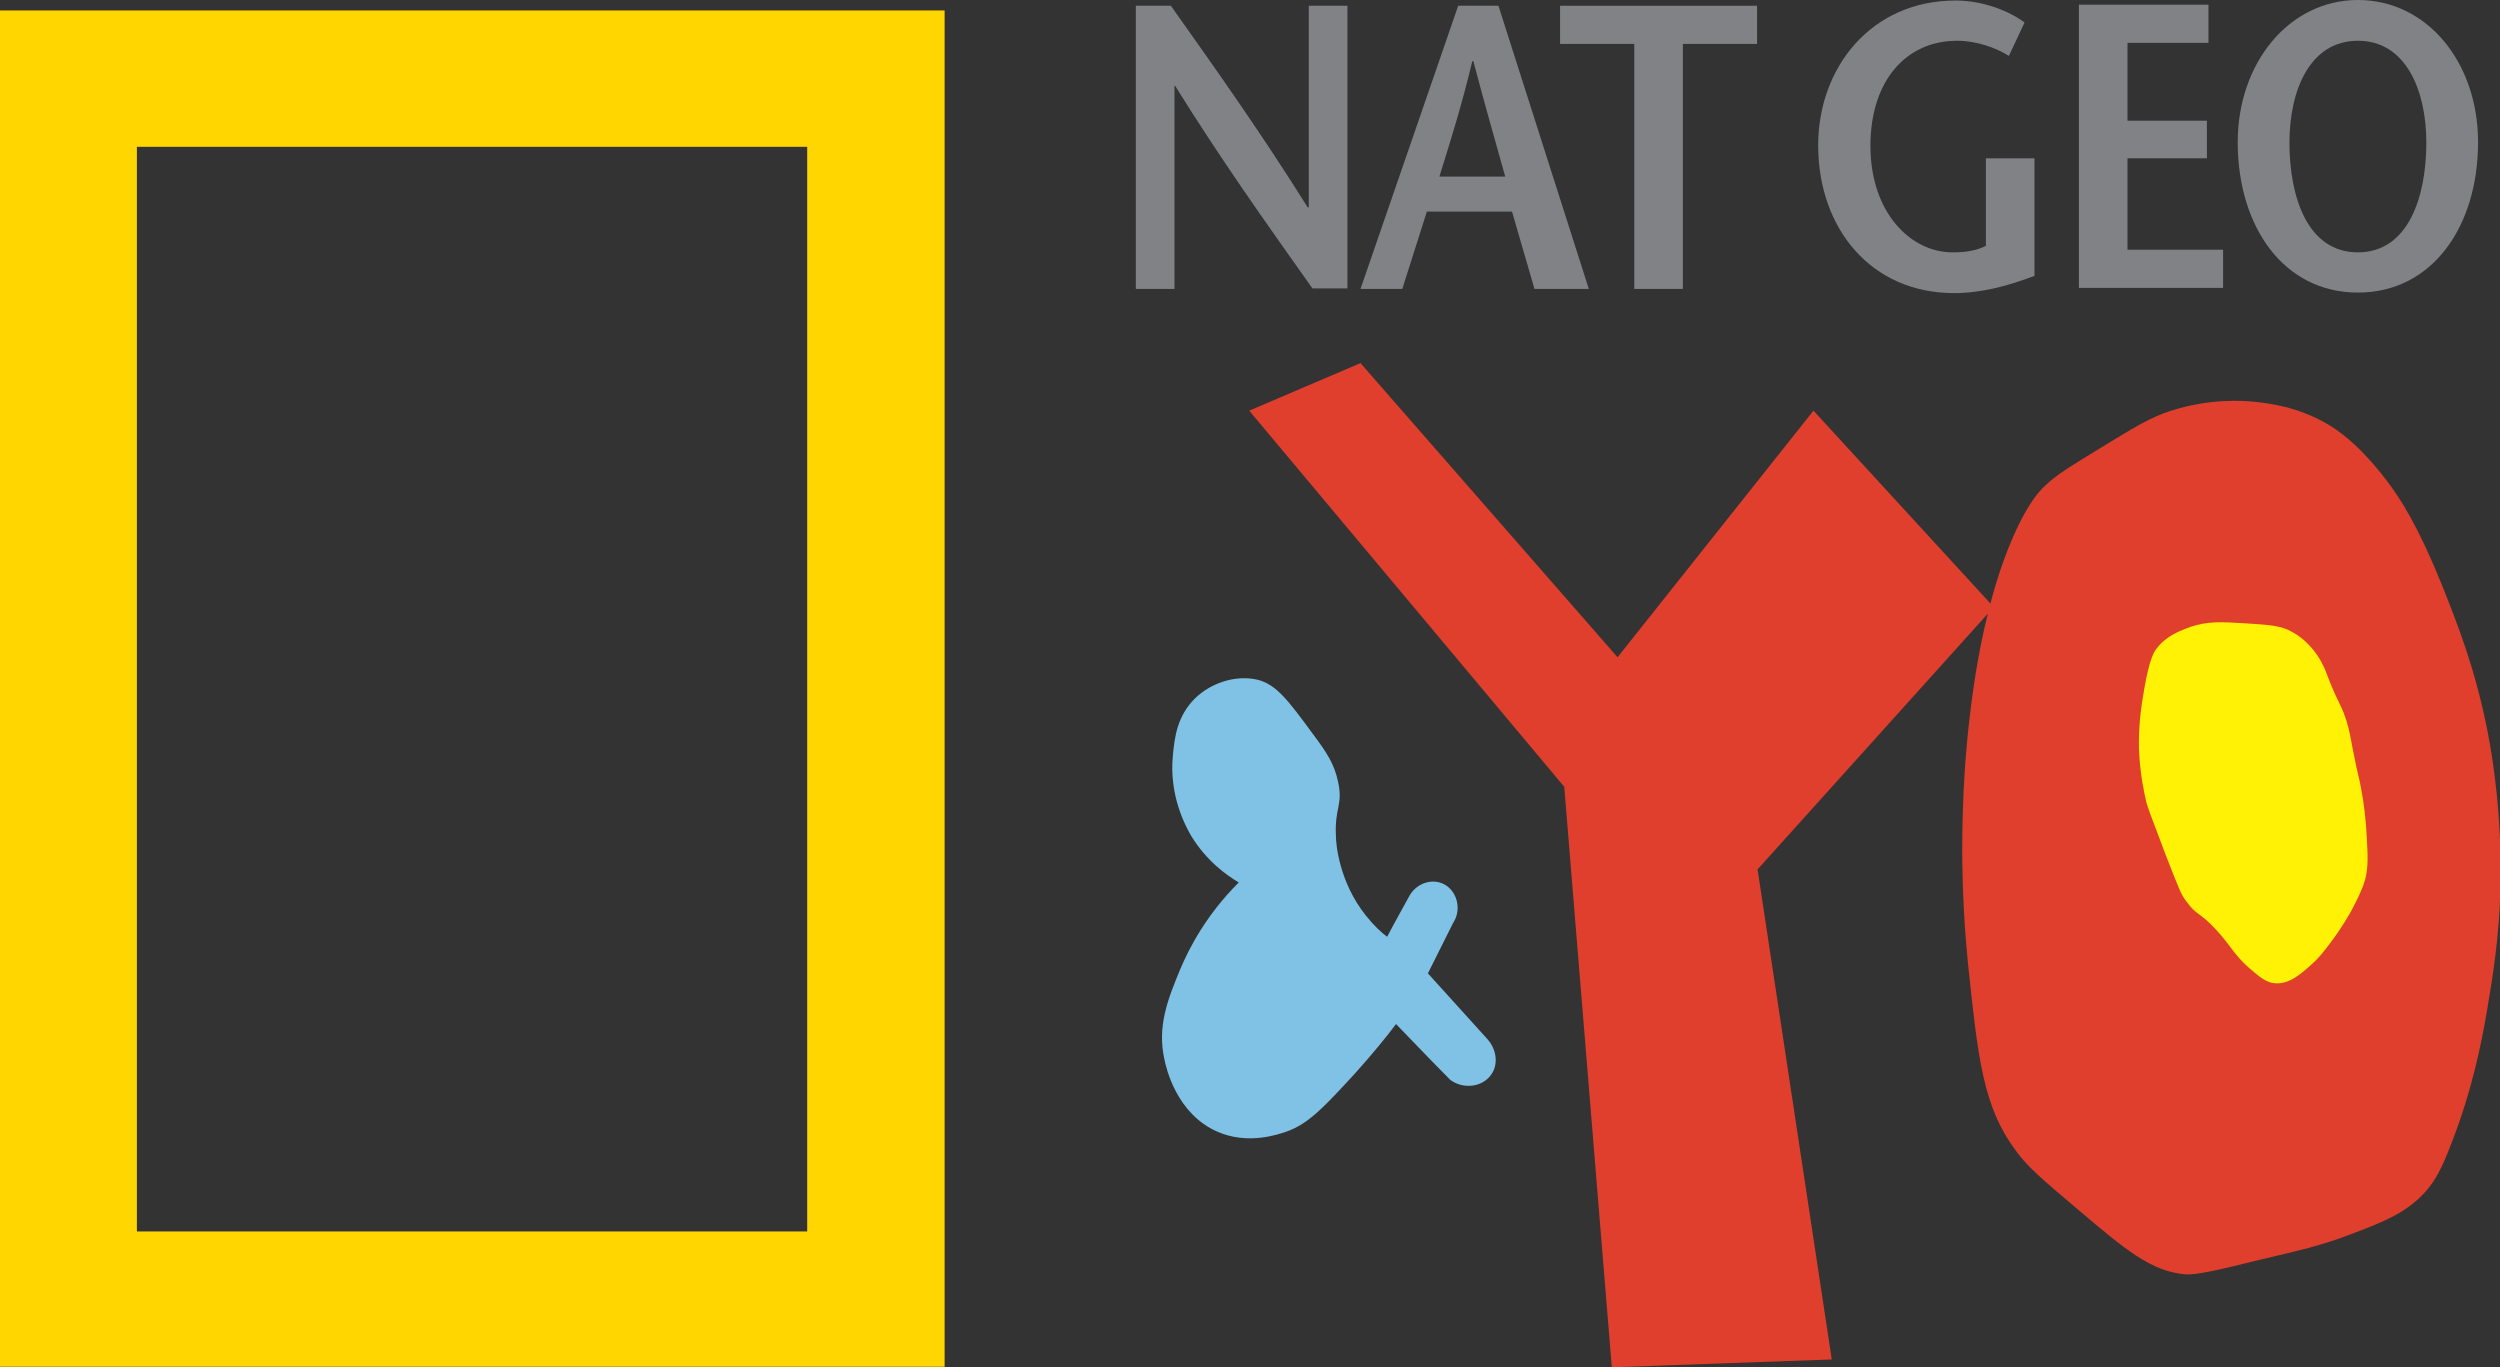 <?xml version="1.0" encoding="utf-8"?>
<!-- Generator: Adobe Illustrator 23.0.3, SVG Export Plug-In . SVG Version: 6.00 Build 0)  -->
<svg version="1.1" id="Layer_1" xmlns="http://www.w3.org/2000/svg" xmlns:xlink="http://www.w3.org/1999/xlink" x="0px" y="0px"
	 viewBox="0 0 478.5 261.7" style="enable-background:new 0 0 478.5 261.7;" xml:space="preserve">
<rect x="0" y="0" width="478.5" height="261.7" fill="#333333" stroke="none"/>
<style type="text/css">
	.st0{fill:#FFD600;}
	.st1{fill:#808285;}
	.st2{fill:#7FC2E5;}
	.st3{fill:#E03F2D;}
	.st4{fill:#FFF205;}
</style>
<path class="st0" d="M0,2v259.6h180.8V2H0z M154.6,235.7H26.2V28.1h128.3V235.7z"/>
<g>
	<path class="st1" d="M257.9,1.1h-7.4v38.6h-0.2c-8.7-13.9-17.4-26.2-26.2-38.6h-6.7v54.2h7.4V16.4h0.1c8.7,14,17.5,26.4,26.3,38.8
		h6.7l0,0V1.1z"/>
	<path class="st1" d="M279.1,1.1L279.1,1.1l-18.7,54.2h8l4.7-14.8h16.3l4.3,14.8h10.4L286.8,1.1H279.1z M275.5,33.8
		c2.2-7.1,4.3-13.7,6.3-22.1h0.2c2.2,8.4,4.1,14.9,6.1,22.1H275.5z"/>
	<polygon class="st1" points="298.6,8.4 312.8,8.4 312.8,55.3 322.1,55.3 322.1,8.4 336.3,8.4 336.3,1.1 298.6,1.1 	"/>
	<path class="st1" d="M380.2,47c-1.9,1-4,1.3-6.5,1.3c-8,0-15.7-7.6-15.7-20.4c0-12.3,6.7-20.1,16.6-20.1c3.6,0,7.4,1.3,9.9,2.9
		l3-6.4c-3.1-2.3-8.1-4.2-13.2-4.2c-16.2,0-26.3,12.9-26.3,27.7c0,15.9,10.1,28.3,26,28.3c5.3,0,10.4-1.4,15.4-3.3V30.3v0h-9.3V47z"
		/>
	<polygon class="st1" points="407.2,30.3 422.4,30.3 422.4,23.1 407.2,23.1 407.2,8.2 422.7,8.2 422.7,8.2 422.7,0.9 397.9,0.9 
		397.9,55.1 425.5,55.1 425.5,47.8 407.2,47.8 	"/>
	<path class="st1" d="M474.3,27.2c0-15.2-9.7-27.2-23-27.2c-13.2,0-23,12.1-23,27.2c0,16.2,8.8,28.8,23,28.8
		C465.5,56,474.3,43.4,474.3,27.2z M451.3,48.3L451.3,48.3c-9.7,0-13.1-10.7-13.1-21c0-10,3.9-19.5,13.1-19.5
		c9.2,0,13.1,9.5,13.1,19.5C464.4,37.6,461,48.3,451.3,48.3z"/>
</g>
<path class="st2" d="M267.2,196c3.5,3.6,6.9,7.2,10.4,10.7c2.6,1.9,6.2,1.3,7.8-1c1.4-1.9,1.1-4.8-0.7-6.8
	c-3.8-4.2-7.6-8.4-11.4-12.6c1.6-3.2,3.2-6.4,4.8-9.6c1.8-2.7,0.7-6.3-1.8-7.5c-2.2-1.1-5.1-0.2-6.5,2.2c-1.4,2.6-2.9,5.2-4.3,7.9
	c-1.1-0.8-2.6-2.2-4.1-4.1c-5.1-6.4-5.7-13.7-5.7-15.1c-0.3-5.5,1.4-6,0.4-10.5c-0.7-3.3-2.1-5.5-4.8-9.1c-4.7-6.4-7-9.5-10.6-10.4
	c-4.3-1-9,0.7-11.9,3.5c-3.5,3.4-4,7.6-4.3,10.9c-0.8,7.7,2.4,13.6,3.5,15.5c3,4.9,6.9,7.6,9.1,8.9c-6.3,6.3-9.5,12.6-11.2,16.6
	c-2.3,5.6-4.5,10.9-3,17.4c0.3,1.5,2.3,10.3,10.1,13.7c5.9,2.6,11.7,0.5,13.2,0c4.3-1.5,7.3-4.8,13.2-11.2
	C262.8,201.6,265.5,198.3,267.2,196z"/>
<polygon class="st3" points="239.1,78.6 299.4,150.6 308.5,261.7 350.6,260.2 336.4,166.4 381.6,116.2 347.1,78.6 309.6,125.8 
	260.4,69.5 "/>
<path class="st3" d="M418.2,243.9c-6.5-0.6-11.3-4.6-20.6-12.5c-6.4-5.4-9.6-8.1-11.8-11.2c-6.2-8.3-7.2-17.5-9.1-35.5
	c-0.4-4.1-1.5-15.3-1-29.7c0.3-10.3,1.3-17.8,1.7-21c1.9-14.3,4.7-22.5,5.4-24.7c3.9-11.5,7.4-15.2,8.5-16.2
	c2.2-2.2,5.1-3.9,10.8-7.4c6.4-3.9,9.6-5.9,13.5-7.1c7.5-2.4,13.8-1.9,15.9-1.7c2.7,0.3,8.3,0.9,14.2,4.4c1.3,0.8,5.6,3.4,11.2,10.8
	c2.5,3.3,5.9,8.5,10.5,19.9c2.9,7.3,6.4,16,8.8,28.4c0.9,4.7,2.7,15.6,2.4,29.7c-0.3,9.5-1.4,16.4-2.7,24c-0.9,5.1-2.6,14.3-6.8,25
	c-1.8,4.7-3,6.8-4.7,8.8c-3.6,4.1-7.7,5.8-14.9,8.5c-5.3,2-9.2,2.9-16.9,4.7C424.2,243.2,420.1,244.1,418.2,243.9z"/>
<path class="st4" d="M435.5,188.2c-1.7-0.1-2.9-1.1-5.1-3c-2.9-2.6-3.2-3.9-6.1-7.1c-3.3-3.6-3.8-2.8-5.7-5.4
	c-1.2-1.5-1.5-2.5-4.1-9.1c-3.3-8.7-3.4-9-3.7-10.1c-0.3-1.3-1.2-5.1-1.4-10.1c-0.1-4.6,0.4-8,1-11.5c1-5.8,1.9-7.2,2.4-7.8
	c1.9-2.5,4.6-3.4,6.4-4.1c3.3-1.1,5.8-1,10.5-0.7c4.6,0.3,6.9,0.4,9.1,1.7c3.6,2,5.4,5.4,5.7,6.1c0.8,1.4,0.7,1.9,2.4,5.7
	c1.1,2.4,1.2,2.4,1.7,3.7c0.8,2.1,1.1,3.5,1.7,6.8c1.2,6.2,1.2,5.1,1.7,8.1c0.4,2.2,0.8,5,1,8.8c0.2,3.8,0.3,5.7-0.3,8.1
	c-0.6,2.1-1.4,3.6-2.7,6.1c-0.3,0.5-1.6,2.9-3.7,5.7c-1.7,2.3-2.6,3.4-4.1,4.7C440.3,186.5,438.1,188.4,435.5,188.2z"/>
</svg>
